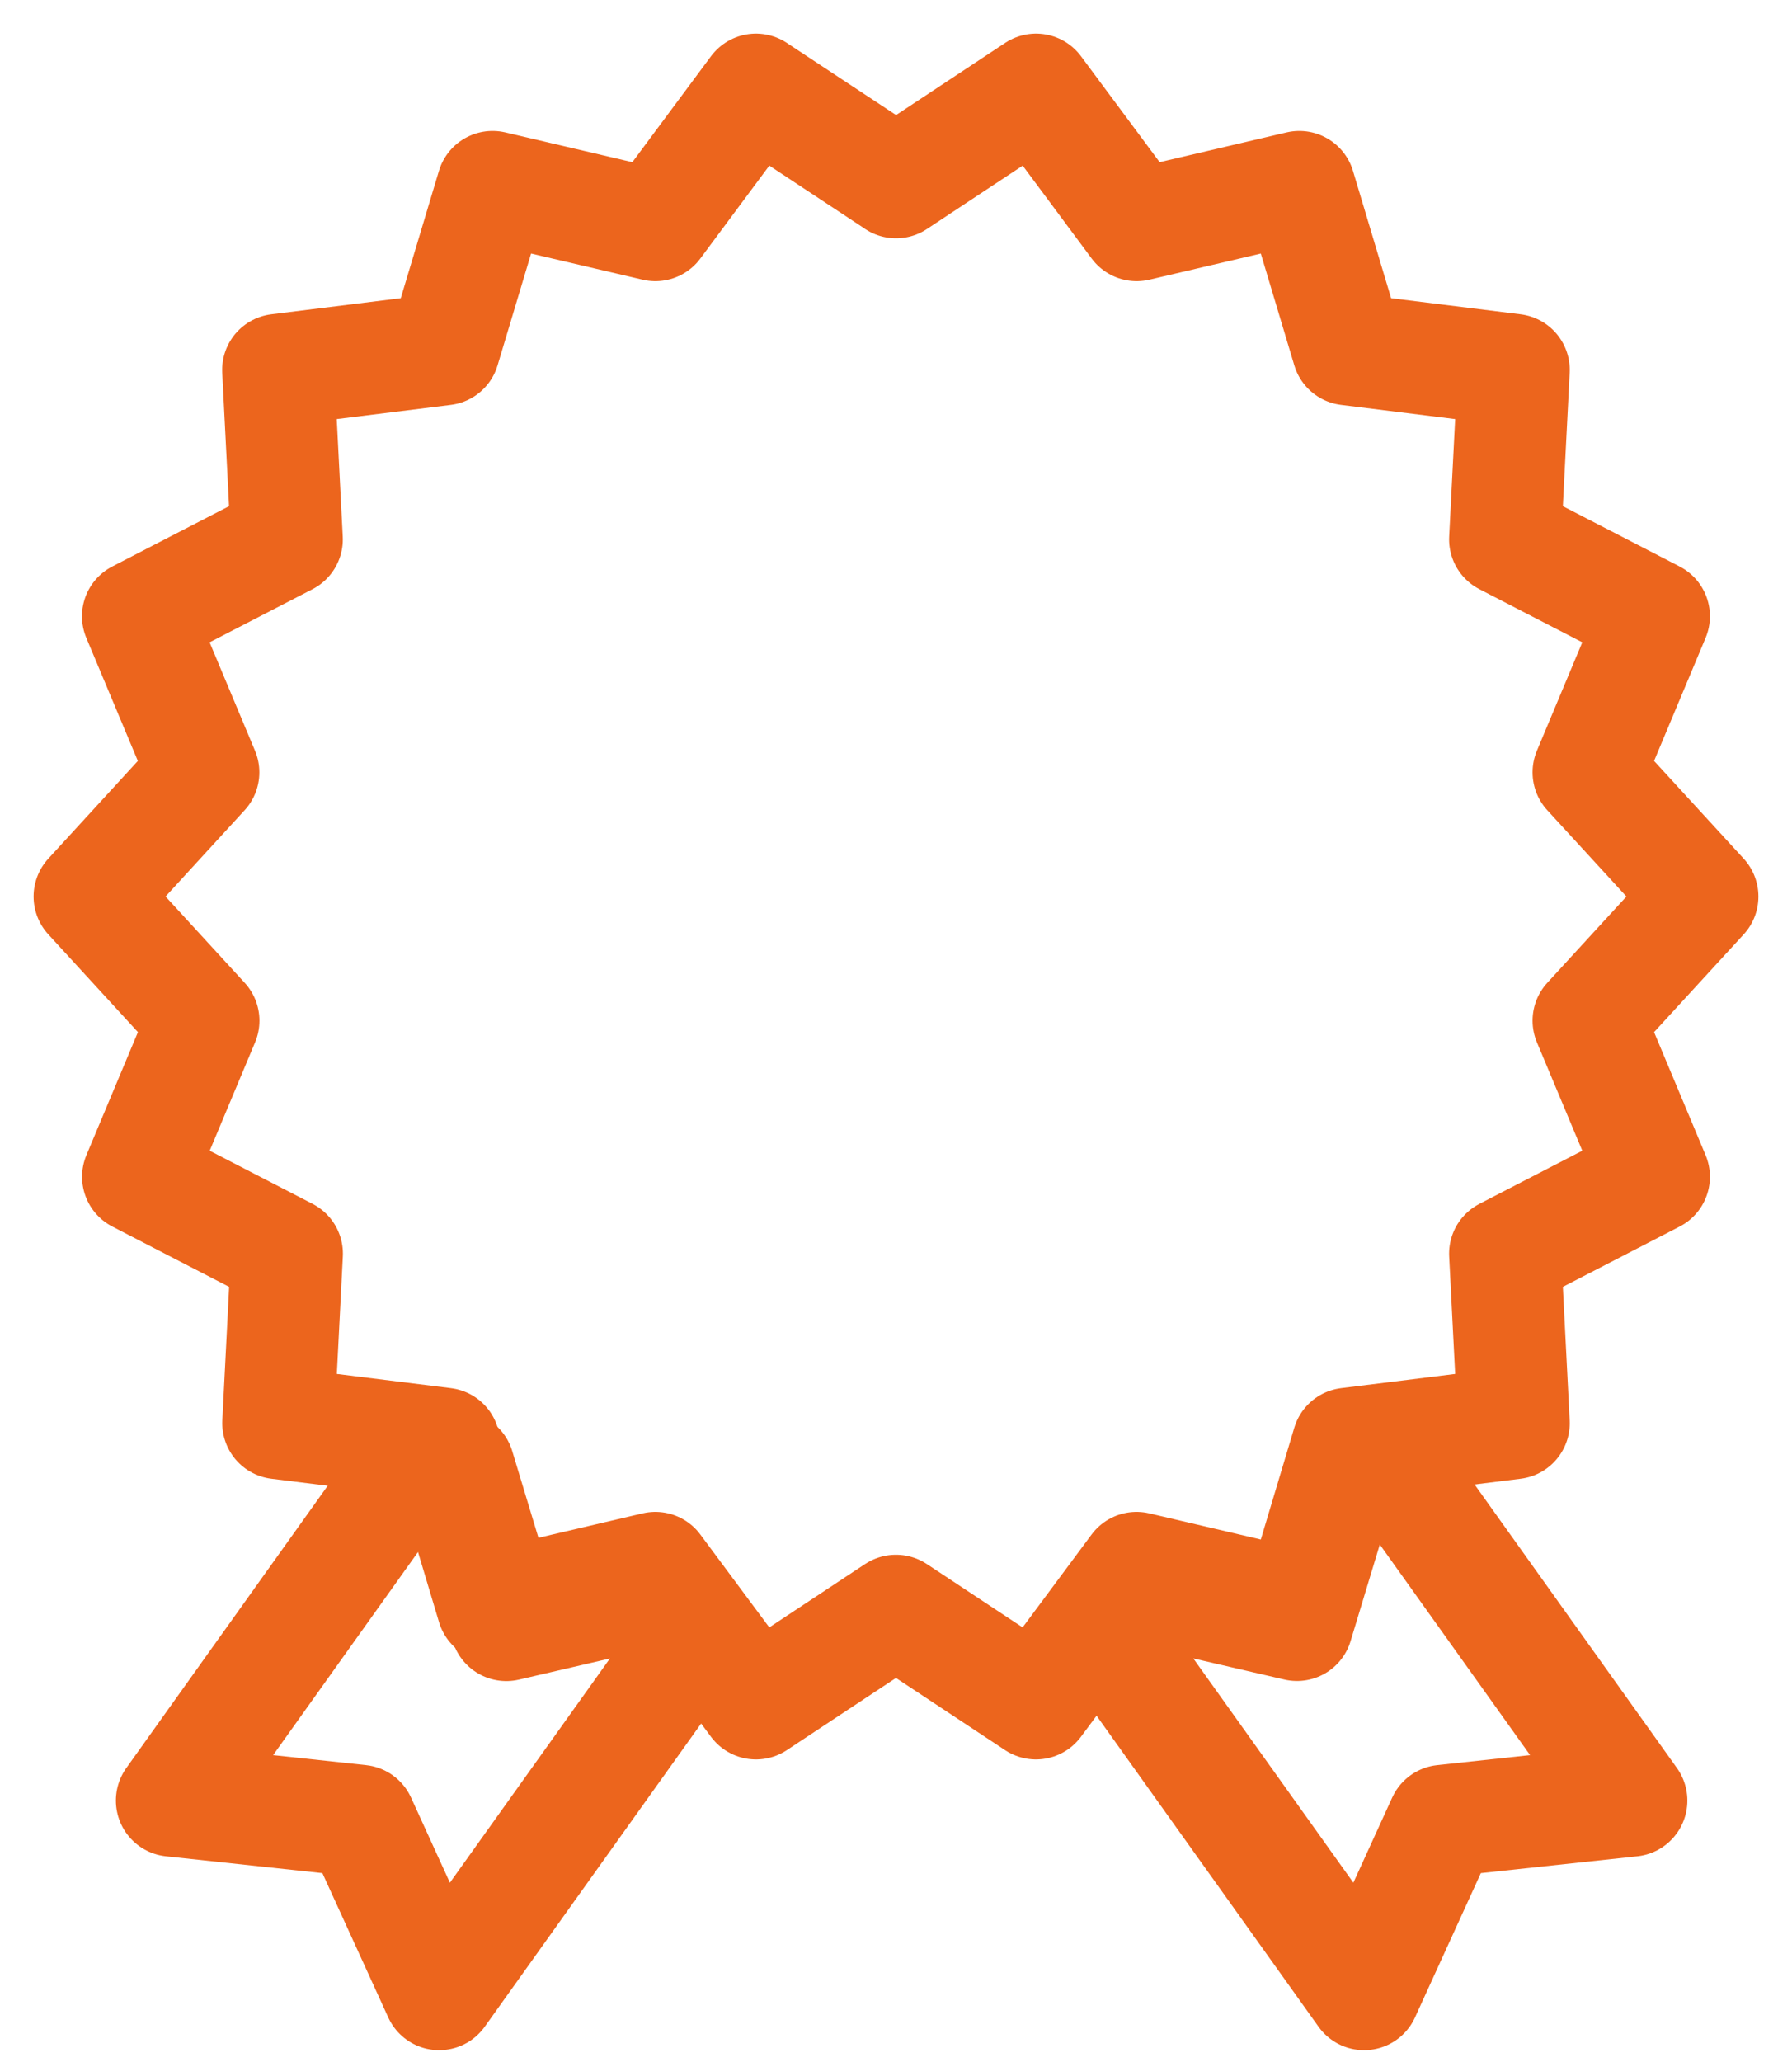 <svg width="40" height="46" viewBox="0 0 40 46" fill="none" xmlns="http://www.w3.org/2000/svg">
<path d="M20.001 4.064L16.874 2L14.629 5.022L10.995 4.171L9.909 7.792L6.209 8.252L6.402 12.033L3.08 13.748L4.539 17.23L2 20L4.541 22.77L3.082 26.252L6.404 27.967L6.211 31.748L9.912 32.208L10.997 35.829L14.629 34.978L16.874 38L19.999 35.934L23.124 38L25.369 34.978L29.003 35.829L30.088 32.208L33.789 31.748L33.596 27.967L36.918 26.252L35.459 22.77L38 20L35.459 17.23L36.918 13.748L33.596 12.033L33.789 8.252L30.088 7.792L29.003 4.171L25.371 5.022L23.126 2L20.001 4.066V4.064Z" stroke="#EC651D" stroke-width="2.5" stroke-miterlimit="10" stroke-linejoin="round"/>
<path d="M14.863 35.425L11.302 36.252L10.237 32.732L9.234 32.607L3.837 40.168L8.038 40.62L9.803 44.486L15.585 36.39L14.863 35.425Z" stroke="#EC651D" stroke-width="2.5" stroke-miterlimit="10" stroke-linejoin="round"/>
<path d="M30.015 32.732L28.95 36.25L25.39 35.425L24.667 36.39L30.448 44.486L32.213 40.62L36.414 40.168L31.015 32.607L30.015 32.732Z" stroke="#EC651D" stroke-width="2.5" stroke-miterlimit="10" stroke-linejoin="round"/>
</svg>
